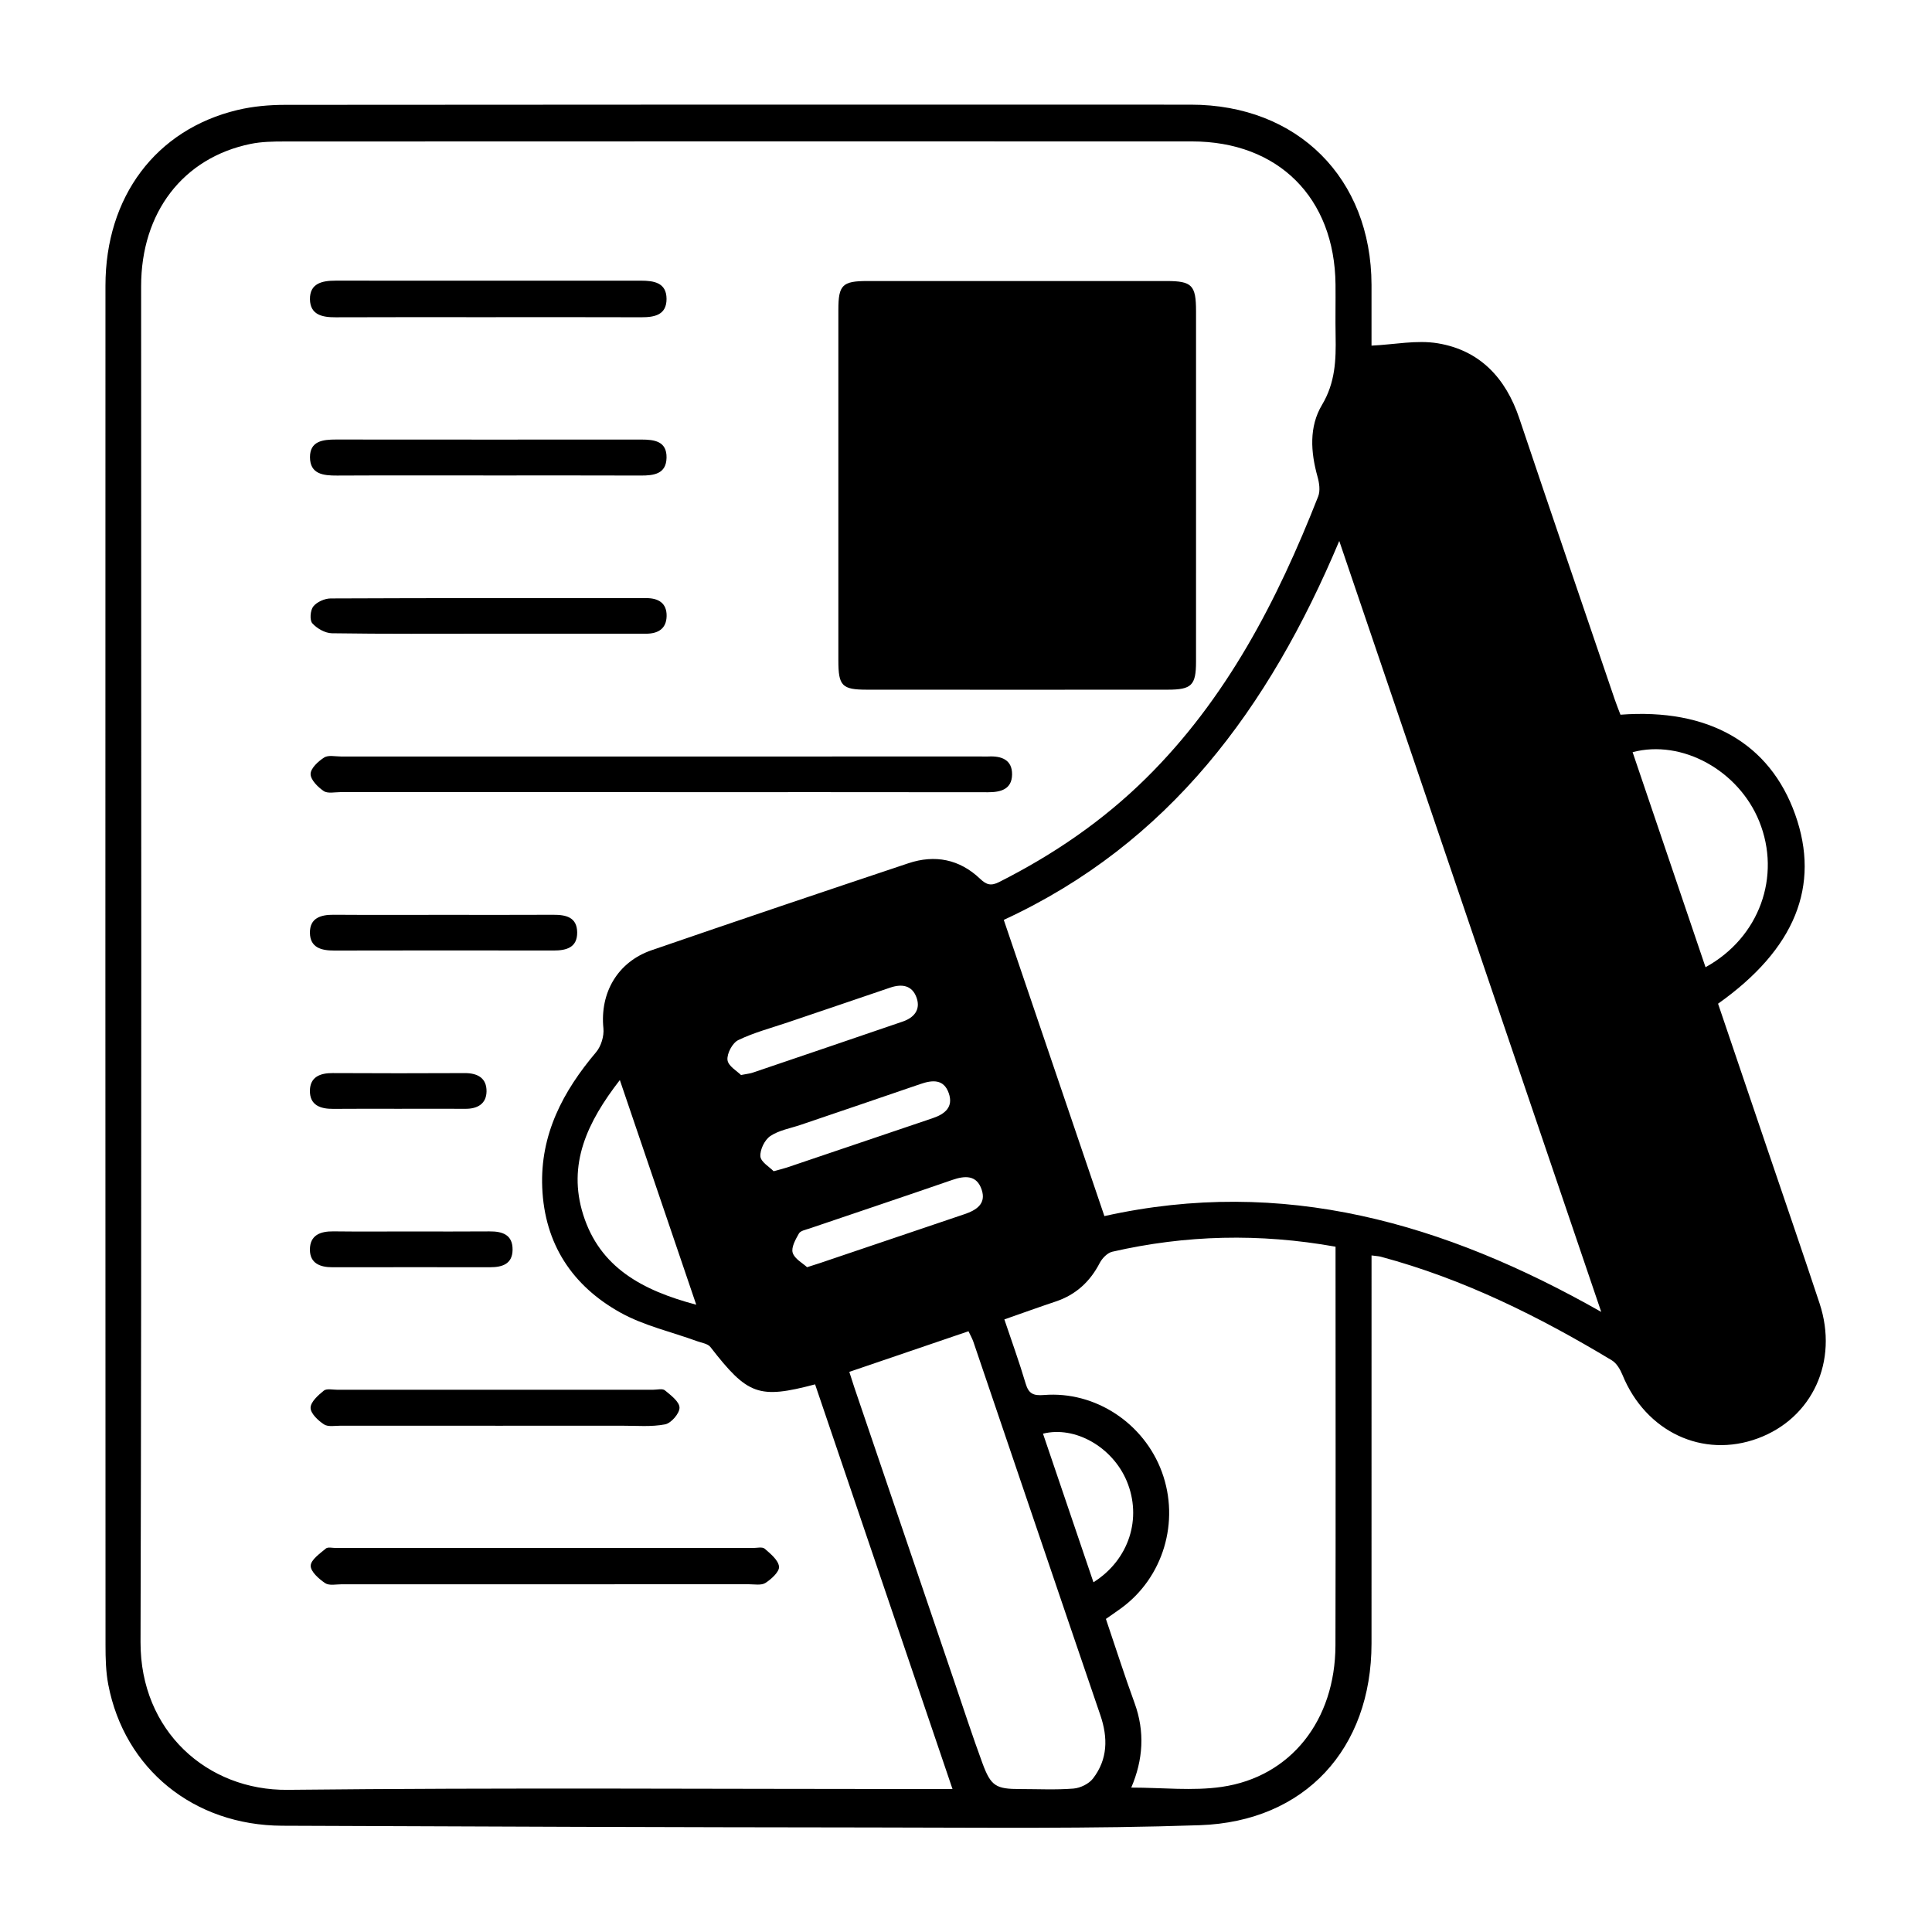 <?xml version="1.0" encoding="UTF-8"?>
<svg xmlns="http://www.w3.org/2000/svg" version="1.1" viewBox="0 0 2000 2000">
  <!-- Generator: Adobe Illustrator 28.7.1, SVG Export Plug-In . SVG Version: 1.2.0 Build 142)  -->
  <g>
    <g id="Camada_1">
      <g>
        <path d="M1419.81,1299.6v20.98c0,126.92.06,253.84-.02,380.76-.06,108.83-68.72,184.37-177.82,188.1-112.51,3.84-225.21,2.45-337.83,2.35-204.01-.18-408.02-.92-612.04-1.8-91.59-.39-163.27-58.73-180.02-146.14-2.54-13.27-2.84-27.13-2.85-40.71-.14-469.12-.18-938.25-.06-1407.37.02-92.12,52.13-161.65,136.61-181.89,15.96-3.82,32.83-5.32,49.28-5.34,312.55-.3,625.1-.29,937.66-.19,110.6.03,186.79,76.16,187.07,186.46.06,21.9,0,43.8,0,62.99,23.56-1.11,46.83-6.05,68.67-2.41,43.5,7.26,70.29,35.91,84.28,77.57,32.61,97.08,65.79,193.97,98.77,290.93,1.87,5.48,4.05,10.86,5.98,15.97,91.24-6.87,154.6,29.54,180.86,103.21,26.33,73.87-.03,139.39-79.82,195.96,17.28,50.95,34.73,102.38,52.16,153.81,17.68,52.14,35.66,104.18,52.93,156.45,19.77,59.82-7.41,118.76-63.77,139.66-57.07,21.16-116.17-6.67-140.29-65.68-2.31-5.64-6.06-12.08-11-15.05-75.34-45.39-153.64-84.31-239.08-107.24-2.23-.6-4.6-.67-9.69-1.36ZM843.78,1433.08c-58.49,15.44-69.76,11.08-108.38-38.66-2.71-3.48-9.02-4.3-13.78-6.03-26.56-9.69-54.98-16.02-79.37-29.59-49.79-27.69-78.55-71.11-80.93-129.46-2.24-54.88,21.39-99.51,55.77-140.15,5.19-6.13,8.37-16.68,7.56-24.69-3.7-36.61,14.52-68.66,49.98-80.87,88.42-30.46,177.04-60.35,265.74-89.99,27.44-9.17,52.94-4.18,74.16,16.02,6.58,6.27,11.25,7.73,19.77,3.43,55.97-28.24,107.14-63.13,151.85-107.24,83.67-82.53,136.11-184.2,178.43-291.95,2.3-5.86,1.14-13.96-.67-20.39-7.16-25.51-8.87-51.84,4.62-74.37,13.81-23.06,14.56-46.57,14.09-71.41-.34-17.78.08-35.58-.1-53.37-.92-89.7-59.27-147.95-148.64-147.97-313.1-.08-626.19-.06-939.29.07-11.8,0-23.88.17-35.36,2.55-69.88,14.44-113.13,70.96-113.14,147.31-.04,467.87.66,935.74-.61,1403.6-.25,91.89,68.89,153.81,152.41,152.91,222.34-2.39,444.73-.81,667.1-.81h21.05c-47.69-140.44-94.8-279.18-142.26-418.94ZM1143.27,1258.89c185.04-41.11,351.78,7,514.32,99.18-91.16-268.26-180.4-530.89-271.19-798.06-72.91,173.39-176.19,313.19-347.29,392.25,34.91,102.76,69.14,203.56,104.16,306.63ZM1039.71,1365.83c7.64,22.75,15.52,44.33,22.01,66.33,3.16,10.71,8.02,12.82,19.01,11.95,53.16-4.24,103.57,29.25,122.07,79.71,18.82,51.33,1.42,109.36-42.35,141.12-5.11,3.71-10.33,7.26-15.62,10.97,10.16,29.96,19.31,58.7,29.65,87.01,10.88,29.79,8.87,58.88-3.4,87.59,32.2,0,63.47,3.63,93.59-.72,71.64-10.35,117.59-69.05,117.78-146.48.34-131.59.09-263.19.1-394.78,0-5.8,0-11.61,0-17.95-78.76-14.08-155.16-12.19-231.13,5.21-5.05,1.16-10.46,6.77-13.02,11.7-10.07,19.42-24.74,32.87-45.54,39.83-17.31,5.8-34.49,12-53.17,18.53ZM879.21,1420.16c2.14,6.65,3.5,11.12,5,15.54,34.44,101.34,68.87,202.68,103.35,304.01,9.71,28.55,19.04,57.24,29.46,85.54,8.78,23.84,13.97,26.76,39.13,26.77,18.37,0,36.81.96,55.06-.49,7.1-.56,15.98-4.87,20.24-10.4,15.32-19.89,15.64-42.15,7.62-65.62-43.99-128.7-87.57-257.53-131.37-386.3-1.25-3.68-3.26-7.1-5.12-11.11-41.3,14.08-81.49,27.77-123.37,42.05ZM1765.58,1001.25c55.93-30.78,78.52-94.27,55.57-150.99-21.32-52.7-79.98-85.15-131.08-71.62,25.07,73.92,50.11,147.76,75.5,222.62ZM720.74,1350.64c-26.86-79-52.46-154.28-79.08-232.58-33.83,43.66-54.39,87.21-37.94,139.37,17.21,54.57,60.98,78.36,117.02,93.21ZM1131.93,1637.97c36.98-23.28,50.56-66.41,34.45-104.83-14.72-35.08-53.37-57.34-86.68-49.01,17.27,50.87,34.52,101.66,52.24,153.84ZM835.5,1311.8c6.76-2.17,10.14-3.2,13.48-4.33,49.78-16.84,99.54-33.72,149.34-50.52,12.29-4.15,22.83-10.65,17.92-25.37-5.12-15.39-17.28-14.69-30.67-10.05-49.1,17-98.39,33.46-147.58,50.2-3.88,1.32-9.31,2.3-10.95,5.18-3.49,6.13-8.15,14.39-6.44,19.96,1.95,6.34,10.34,10.69,14.89,14.94ZM767.09,1112.85c7.06-1.36,9.46-1.55,11.67-2.3,51.95-17.63,103.91-35.26,155.81-53.06,11.52-3.95,18.57-12.12,14.37-24.41-4.49-13.14-15.18-14.89-27.58-10.64-35.16,12.05-70.39,23.88-105.59,35.84-17.32,5.88-35.24,10.55-51.58,18.46-5.98,2.9-11.85,14-11.09,20.58.73,6.3,10.14,11.59,13.98,15.53ZM800.87,1212.45c6.98-1.94,10.42-2.72,13.74-3.84,50.29-17,100.54-34.1,150.85-51.05,12.73-4.29,21.76-11.55,16.67-26-5.18-14.72-16.97-13.64-29.37-9.36-41.27,14.22-82.62,28.18-123.94,42.25-10.61,3.61-22.37,5.53-31.36,11.57-5.86,3.93-10.83,14.14-10.3,21.08.45,5.8,9.47,10.94,13.71,15.35Z"/>
        <path d="M1238.14,501.82c0,61.09.04,122.18-.02,183.26-.03,24.32-4.54,28.86-29.34,28.88-103.79.08-207.58.08-311.37,0-25.81-.02-29.53-3.94-29.54-30.23-.03-120.99-.03-241.98,0-362.97,0-25.7,4.1-29.83,30-29.84,103.2-.06,206.39-.06,309.59,0,26.5.01,30.65,4.32,30.67,31.19.03,59.9,0,119.8,0,179.71Z"/>
        <path d="M683.12,820.02c-110.21,0-220.43.01-330.64-.02-5.91,0-13.26,1.7-17.4-1.12-6.07-4.13-13.6-11.65-13.55-17.67.05-5.89,7.91-13.13,14.07-17.06,4.3-2.73,11.52-1.02,17.44-1.02,221.02-.03,442.04-.02,663.06-.02,2.37,0,4.75.12,7.11,0,13.53-.71,24.72,3.39,24.49,18.7-.23,15.27-11.69,18.34-25.04,18.32-113.18-.17-226.35-.1-339.53-.09Z"/>
        <path d="M563.62,1640.06c-69.87,0-139.74.02-209.62-.03-5.91,0-13.22,1.65-17.4-1.16-6.5-4.37-15.15-12.03-14.96-18.06.19-6.17,9.5-12.54,15.69-17.79,2.11-1.79,6.87-.55,10.42-.55,143.89-.01,287.78-.02,431.67,0,4.14,0,9.71-1.4,12.14.7,6.08,5.28,14.17,11.84,14.88,18.58.55,5.25-7.89,12.94-14.04,16.89-4.31,2.77-11.49,1.36-17.38,1.36-70.46.06-140.93.04-211.39.04Z"/>
        <path d="M505.65,328.36c-52.72,0-105.45-.15-158.17.1-13.81.07-26.4-2.46-26.62-18.72-.22-16.47,12.74-19.21,26.3-19.21,105.45.02,210.89,0,316.34.02,13.31,0,26.47,1.98,26.5,18.88.03,16.66-12.45,19.05-26.18,19-52.72-.19-105.45-.08-158.17-.08Z"/>
        <path d="M512.76,1475.91c-53.32,0-106.64.03-159.97-.04-5.9,0-13.13,1.45-17.4-1.35-6.11-4-13.91-11.32-13.87-17.18.04-6.07,7.82-13.01,13.68-17.75,2.95-2.39,9.15-.92,13.87-.92,109.01-.03,218.03-.03,327.04-.01,4.14,0,9.65-1.47,12.16.6,6.18,5.08,15.07,11.77,15.16,17.93.09,5.97-8.67,16.09-14.91,17.3-14.3,2.77-29.44,1.37-44.24,1.4-43.84.08-87.69.03-131.53.03Z"/>
        <path d="M506.98,492.19c-52.71,0-105.42-.16-158.12.11-14.19.07-27.93-1.44-27.97-19.02-.05-16.72,13.35-18.29,26.79-18.28,105.42.11,210.83.09,316.25.03,13.45,0,26.43,1.7,26.07,18.84-.35,16.8-13.12,18.46-26.66,18.41-52.12-.2-104.23-.08-156.35-.08Z"/>
        <path d="M507.03,656c-54.48,0-108.97.37-163.44-.45-7.01-.11-15.55-4.97-20.3-10.34-2.89-3.27-2.09-13.53,1.05-17.43,3.76-4.67,11.77-8.24,17.96-8.27,108.96-.48,217.93-.36,326.89-.33,12.38,0,21.15,5.16,20.89,18.59-.26,13.23-8.97,18.25-21.39,18.25-53.89-.03-107.78-.01-161.67-.01Z"/>
        <path d="M460.74,947.05c37.28,0,74.57.13,111.85-.07,13.09-.07,24.71,2.31,24.9,18.17.18,15.74-11.09,18.83-24.35,18.82-75.75-.11-151.51-.15-227.26.03-13.28.03-24.84-3.01-25.05-18.3-.2-15.28,11.02-18.84,24.5-18.74,38.47.27,76.94.1,115.4.09Z"/>
        <path d="M425.03,1274.81c27.2,0,54.4.17,81.59-.07,13.46-.12,24.19,3.36,24,19.08-.18,14.78-10.78,18.03-23.29,18.02-54.4-.04-108.79-.07-163.19.02-12.77.02-23.31-4.03-23.32-18.21-.02-15.08,10.81-19.11,24.4-18.94,26.6.33,53.21.1,79.82.1Z"/>
        <path d="M412.6,1147.82c-22.5.02-44.99-.15-67.49.08-13.47.14-24.58-3.75-24.29-19.05.27-14.02,10.57-18.07,23.53-18,45.58.25,91.17.24,136.75.02,13.34-.06,22.74,5.17,22.56,18.96-.17,12.79-9.32,18.08-21.8,18.01-23.09-.14-46.18-.04-69.26-.02Z"/>
      </g>
    </g>
  </g>
</svg>